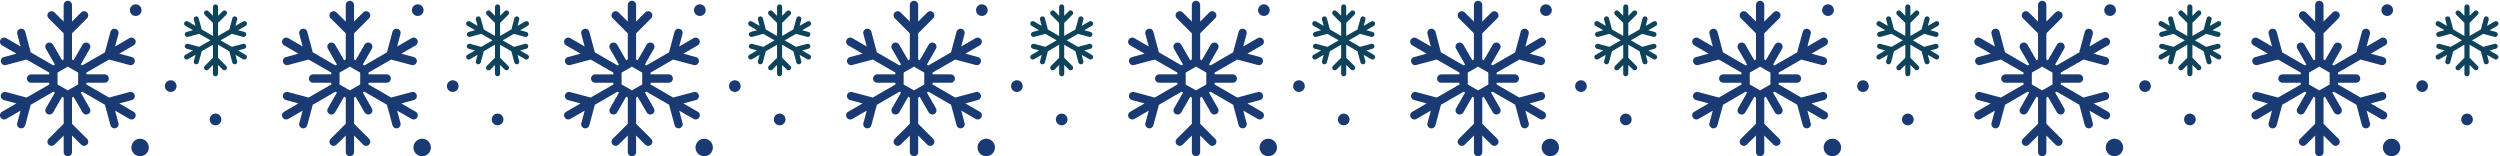 <?xml version="1.0" encoding="UTF-8" standalone="no"?><svg xmlns="http://www.w3.org/2000/svg" xmlns:xlink="http://www.w3.org/1999/xlink" fill="#000000" height="9.9" preserveAspectRatio="xMidYMid meet" version="1" viewBox="0.8 0.0 158.5 9.9" width="158.5" zoomAndPan="magnify"><g><g><g><g id="change1_4"><path d="M16.375,3.478l-0.481-0.28l0.398-0.109c0.089-0.021,0.139-0.11,0.116-0.195 c-0.024-0.086-0.113-0.136-0.198-0.115l-0.711,0.191l-0.716-0.413l0.716-0.412l0.711,0.194c0.085,0.02,0.174-0.031,0.198-0.115 c0.023-0.088-0.027-0.174-0.116-0.2l-0.398-0.108l0.481-0.277c0.078-0.046,0.106-0.142,0.061-0.221 c-0.045-0.078-0.144-0.102-0.22-0.059l-0.484,0.28l0.106-0.404c0.023-0.08-0.025-0.171-0.112-0.192 c-0.086-0.024-0.174,0.024-0.195,0.115l-0.192,0.709l-0.714,0.413V1.453l0.518-0.518c0.065-0.065,0.065-0.166,0-0.228 c-0.062-0.065-0.162-0.065-0.222,0l-0.295,0.295V0.441c0-0.089-0.076-0.164-0.162-0.164c-0.088,0-0.162,0.074-0.162,0.164v0.561 l-0.295-0.295c-0.061-0.065-0.161-0.065-0.227,0c-0.059,0.062-0.059,0.163,0,0.228L14.3,1.453v0.827l-0.711-0.413l-0.194-0.709 c-0.02-0.091-0.11-0.139-0.193-0.115c-0.088,0.021-0.138,0.112-0.115,0.192l0.106,0.404l-0.483-0.28 c-0.078-0.042-0.173-0.019-0.217,0.059c-0.048,0.079-0.018,0.174,0.059,0.221l0.481,0.277l-0.401,0.108 c-0.086,0.026-0.138,0.112-0.115,0.2c0.025,0.084,0.113,0.135,0.2,0.115l0.71-0.194l0.716,0.412l-0.716,0.413l-0.71-0.191 c-0.086-0.021-0.174,0.029-0.2,0.115c-0.023,0.085,0.029,0.174,0.115,0.195l0.401,0.109l-0.481,0.28 c-0.077,0.044-0.107,0.14-0.059,0.217c0.044,0.079,0.139,0.104,0.217,0.059l0.483-0.275l-0.106,0.404 c-0.023,0.083,0.027,0.167,0.115,0.192c0.083,0.021,0.174-0.03,0.193-0.112l0.194-0.711l0.451-0.267L14.3,2.835v0.828 l-0.522,0.52c-0.059,0.063-0.059,0.165,0,0.229c0.066,0.062,0.167,0.062,0.227,0L14.3,4.117v0.556 c0,0.091,0.074,0.163,0.162,0.163c0.086,0,0.162-0.072,0.162-0.163V4.117l0.295,0.294c0.061,0.062,0.161,0.062,0.222,0 c0.065-0.064,0.065-0.166,0-0.229l-0.518-0.52V2.835l0.714,0.416l0.192,0.711c0.021,0.082,0.109,0.133,0.195,0.112 c0.086-0.024,0.135-0.109,0.112-0.192l-0.106-0.404l0.484,0.275c0.076,0.046,0.174,0.02,0.22-0.059 C16.481,3.618,16.453,3.522,16.375,3.478z" fill="#0f425b"/></g><g id="change2_4"><path d="M8.362,6.557l0.793-0.213C9.294,6.305,9.377,6.166,9.34,6.021c-0.041-0.14-0.181-0.223-0.323-0.186 L7.715,6.184l-1.438-0.83V5.245h1.155c0.148,0,0.264-0.121,0.264-0.265c0-0.147-0.115-0.266-0.264-0.266H6.277V4.604l1.441-0.829 l1.299,0.347C9.042,4.13,9.063,4.133,9.085,4.133c0.118,0,0.223-0.08,0.255-0.2c0.038-0.136-0.046-0.282-0.185-0.316L8.362,3.402 l0.91-0.527c0.127-0.074,0.169-0.234,0.097-0.358c-0.075-0.127-0.231-0.171-0.361-0.1L8.097,2.949l0.212-0.793 c0.04-0.145-0.043-0.288-0.185-0.326C7.983,1.79,7.839,1.875,7.802,2.016L7.453,3.318L6.015,4.148L5.918,4.09l0.575-1.001 c0.074-0.124,0.031-0.285-0.097-0.357C6.27,2.661,6.112,2.703,6.037,2.827L5.46,3.824L5.365,3.767V2.114L6.318,1.16 c0.103-0.104,0.103-0.271,0-0.372c-0.104-0.104-0.268-0.104-0.374,0l-0.58,0.58V0.316c0-0.146-0.12-0.267-0.263-0.267 c-0.149,0-0.265,0.121-0.265,0.267v1.052l-0.581-0.58c-0.106-0.104-0.27-0.104-0.374,0c-0.102,0.102-0.102,0.268,0,0.372 l0.955,0.954v1.653L4.739,3.824L4.163,2.827C4.088,2.703,3.928,2.661,3.801,2.732C3.676,2.804,3.633,2.965,3.706,3.089 l0.577,1.005l-0.1,0.054L2.748,3.318L2.402,2.016C2.361,1.875,2.217,1.79,2.079,1.83c-0.14,0.038-0.226,0.181-0.185,0.323 l0.207,0.793L1.194,2.417c-0.129-0.071-0.289-0.028-0.359,0.1C0.759,2.641,0.804,2.801,0.928,2.875L1.84,3.402L1.045,3.618 c-0.14,0.034-0.222,0.18-0.189,0.316c0.037,0.12,0.144,0.2,0.26,0.2c0.02,0,0.047-0.003,0.065-0.012l1.303-0.347l1.439,0.827 v0.113H2.77c-0.146,0-0.265,0.119-0.265,0.266c0,0.144,0.118,0.265,0.265,0.265h1.154v0.112L2.485,6.184L1.182,5.836 C1.044,5.798,0.899,5.882,0.856,6.021C0.823,6.166,0.905,6.305,1.045,6.344L1.84,6.557L0.928,7.086 c-0.124,0.07-0.168,0.232-0.093,0.356c0.049,0.085,0.133,0.134,0.227,0.134c0.043,0,0.088-0.014,0.132-0.035l0.909-0.527 l-0.21,0.793C1.853,7.945,1.939,8.092,2.079,8.131c0.022,0.004,0.045,0.008,0.068,0.008c0.117,0,0.223-0.077,0.255-0.199 l0.346-1.297l1.438-0.83l0.097,0.055L3.706,6.869C3.633,6.996,3.676,7.152,3.801,7.229c0.042,0.023,0.086,0.032,0.133,0.032 c0.091,0,0.181-0.046,0.229-0.131l0.577-0.999l0.098,0.059v1.657L3.882,8.801c-0.102,0.104-0.102,0.269,0,0.369 c0.104,0.104,0.268,0.104,0.374,0l0.581-0.576v1.049c0,0.148,0.115,0.262,0.265,0.262c0.143,0,0.263-0.113,0.263-0.262V8.594 l0.58,0.576c0.053,0.052,0.12,0.079,0.188,0.079c0.066,0,0.134-0.027,0.186-0.079c0.103-0.101,0.103-0.266,0-0.369L5.365,7.847 V6.189L5.46,6.134L6.037,7.13c0.05,0.085,0.141,0.131,0.229,0.131c0.044,0,0.088-0.009,0.131-0.032 c0.127-0.076,0.171-0.232,0.097-0.359L5.918,5.867l0.097-0.055l1.438,0.828l0.349,1.299c0.03,0.122,0.134,0.199,0.251,0.199 c0.027,0,0.046-0.004,0.071-0.008c0.141-0.039,0.224-0.186,0.185-0.324L8.097,7.014l0.911,0.527 c0.044,0.021,0.089,0.035,0.137,0.035c0.088,0,0.179-0.049,0.224-0.134c0.072-0.124,0.03-0.286-0.097-0.356L8.362,6.557z M5.754,5.245v0.112L5.655,5.413L5.49,5.508l-0.125,0.07L5.198,5.676L5.102,5.73l-0.1-0.055L4.837,5.582L4.71,5.508L4.545,5.413 L4.447,5.357V5.245v-0.19V4.907V4.714V4.602l0.099-0.058L4.71,4.451l0.127-0.075L5,4.282l0.103-0.06l0.096,0.06l0.167,0.097 L5.49,4.451l0.166,0.092l0.099,0.058v0.113v0.192v0.143V5.245z" fill="#193a72"/></g><g id="change3_13"><path d="M14.834,7.576c0,0.205-0.167,0.369-0.37,0.369c-0.207,0-0.369-0.164-0.369-0.369 c0-0.209,0.162-0.375,0.369-0.375C14.668,7.201,14.834,7.367,14.834,7.576z" fill="#193a72"/></g><g id="change3_14"><path d="M11.992,5.46c0,0.206-0.164,0.37-0.369,0.37c-0.204,0-0.371-0.164-0.371-0.37 c0-0.208,0.167-0.372,0.371-0.372C11.828,5.088,11.992,5.252,11.992,5.46z" fill="#193a72"/></g><g id="change3_15"><path d="M9.774,0.647c0,0.203-0.167,0.365-0.368,0.365c-0.206,0-0.371-0.162-0.371-0.365 c0-0.208,0.165-0.374,0.371-0.374C9.607,0.273,9.774,0.438,9.774,0.647z" fill="#193a72"/></g><g id="change3_16"><path d="M10.234,9.352c0,0.309-0.249,0.551-0.551,0.551c-0.306,0-0.552-0.242-0.552-0.551 s0.247-0.558,0.552-0.558C9.986,8.794,10.234,9.043,10.234,9.352z" fill="#193a72"/></g></g></g><g><g><g id="change1_2"><path d="M34.256,3.478l-0.481-0.28l0.401-0.109c0.086-0.021,0.134-0.11,0.111-0.195 c-0.018-0.086-0.108-0.136-0.195-0.115l-0.709,0.191l-0.716-0.413l0.716-0.412l0.709,0.194c0.087,0.02,0.178-0.031,0.195-0.115 c0.023-0.088-0.025-0.174-0.111-0.2l-0.401-0.108l0.481-0.277c0.082-0.046,0.109-0.142,0.059-0.221 c-0.044-0.078-0.143-0.102-0.217-0.059l-0.483,0.28l0.104-0.404c0.024-0.08-0.027-0.171-0.113-0.192 c-0.085-0.024-0.17,0.024-0.195,0.115l-0.189,0.709l-0.717,0.413V1.453l0.521-0.518c0.063-0.065,0.063-0.166,0-0.228 c-0.063-0.065-0.164-0.065-0.226,0l-0.295,0.295V0.441c0-0.089-0.073-0.164-0.159-0.164c-0.09,0-0.166,0.074-0.166,0.164v0.561 L31.89,0.707c-0.062-0.065-0.165-0.065-0.227,0c-0.063,0.062-0.063,0.163,0,0.228l0.518,0.518v0.827l-0.709-0.413l-0.194-0.709 c-0.021-0.091-0.112-0.139-0.195-0.115c-0.086,0.021-0.137,0.112-0.112,0.192l0.103,0.404l-0.48-0.28 c-0.08-0.042-0.176-0.019-0.22,0.059c-0.048,0.079-0.018,0.174,0.06,0.221l0.483,0.277l-0.403,0.108 c-0.085,0.026-0.136,0.112-0.113,0.2c0.022,0.084,0.11,0.135,0.198,0.115l0.714-0.194l0.711,0.412l-0.711,0.413l-0.714-0.191 c-0.088-0.021-0.176,0.029-0.198,0.115c-0.023,0.085,0.028,0.174,0.113,0.195l0.403,0.109l-0.483,0.28 c-0.077,0.044-0.108,0.14-0.06,0.217c0.044,0.079,0.14,0.104,0.22,0.059l0.48-0.275L30.97,3.882 c-0.024,0.083,0.026,0.167,0.112,0.192c0.083,0.021,0.174-0.03,0.195-0.112l0.194-0.711l0.452-0.267l0.257-0.149v0.828 l-0.518,0.52c-0.063,0.063-0.063,0.165,0,0.229c0.062,0.062,0.165,0.062,0.227,0l0.291-0.294v0.556 c0,0.091,0.076,0.163,0.166,0.163c0.086,0,0.159-0.072,0.159-0.163V4.117L32.8,4.411c0.062,0.062,0.164,0.062,0.226,0 c0.063-0.064,0.063-0.166,0-0.229l-0.521-0.52V2.835l0.717,0.416l0.189,0.711c0.025,0.082,0.11,0.133,0.195,0.112 c0.086-0.024,0.138-0.109,0.113-0.192l-0.104-0.404l0.483,0.275c0.074,0.046,0.173,0.02,0.217-0.059 C34.365,3.618,34.338,3.522,34.256,3.478z" fill="#0f425b"/></g><g id="change2_2"><path d="M26.243,6.557l0.793-0.213c0.141-0.039,0.222-0.178,0.185-0.322c-0.042-0.14-0.178-0.223-0.323-0.186 l-1.299,0.348l-1.438-0.83V5.245h1.155c0.147,0,0.263-0.121,0.263-0.265c0-0.147-0.115-0.266-0.263-0.266h-1.155V4.604 l1.438-0.829l1.299,0.347c0.024,0.008,0.05,0.012,0.068,0.012c0.115,0,0.224-0.08,0.255-0.2c0.037-0.136-0.044-0.282-0.185-0.316 l-0.793-0.215l0.913-0.527c0.127-0.074,0.168-0.234,0.097-0.358c-0.076-0.127-0.233-0.171-0.359-0.1l-0.914,0.532l0.21-0.793 c0.042-0.145-0.043-0.288-0.183-0.326c-0.14-0.04-0.286,0.046-0.324,0.186l-0.35,1.302l-1.435,0.831L23.802,4.09l0.572-1.001 c0.075-0.124,0.032-0.285-0.094-0.357c-0.129-0.071-0.287-0.029-0.361,0.095l-0.575,0.997l-0.097-0.057V2.114L24.2,1.16 c0.1-0.104,0.1-0.271,0-0.372c-0.104-0.104-0.269-0.104-0.374,0l-0.58,0.58V0.316c0-0.146-0.119-0.267-0.268-0.267 c-0.142,0-0.257,0.121-0.257,0.267v1.052l-0.586-0.58c-0.104-0.104-0.269-0.104-0.371,0c-0.103,0.102-0.103,0.268,0,0.372 l0.957,0.954v1.653L22.62,3.824l-0.578-0.997c-0.071-0.124-0.232-0.166-0.358-0.095c-0.126,0.072-0.169,0.233-0.095,0.357 l0.575,1.005l-0.096,0.054l-1.439-0.831l-0.347-1.302c-0.034-0.14-0.18-0.226-0.32-0.186c-0.14,0.038-0.226,0.181-0.185,0.323 l0.21,0.793l-0.911-0.528c-0.127-0.071-0.284-0.028-0.36,0.1c-0.074,0.125-0.03,0.285,0.097,0.358l0.91,0.527l-0.795,0.215 c-0.135,0.034-0.221,0.18-0.185,0.316c0.034,0.12,0.139,0.2,0.256,0.2c0.021,0,0.045-0.003,0.068-0.012l1.301-0.347l1.436,0.827 v0.113H20.65c-0.146,0-0.265,0.119-0.265,0.266c0,0.144,0.119,0.265,0.265,0.265h1.152v0.112l-1.436,0.827l-1.301-0.348 c-0.14-0.038-0.286,0.046-0.325,0.186c-0.036,0.145,0.049,0.283,0.185,0.322l0.795,0.213l-0.91,0.529 c-0.126,0.07-0.171,0.232-0.097,0.356c0.05,0.085,0.138,0.134,0.23,0.134c0.042,0,0.091-0.014,0.13-0.035l0.914-0.527 l-0.213,0.793c-0.041,0.139,0.045,0.285,0.185,0.324c0.022,0.004,0.043,0.008,0.068,0.008c0.118,0,0.221-0.077,0.252-0.199 l0.35-1.297l1.438-0.83l0.094,0.055l-0.575,1.002c-0.074,0.127-0.031,0.283,0.095,0.359c0.042,0.023,0.086,0.032,0.131,0.032 c0.092,0,0.181-0.046,0.228-0.131l0.578-0.999l0.103,0.059v1.657l-0.957,0.954c-0.103,0.104-0.103,0.269,0,0.369 c0.102,0.104,0.266,0.104,0.371,0l0.586-0.576v1.049c0,0.148,0.115,0.262,0.257,0.262c0.149,0,0.268-0.113,0.268-0.262V8.594 l0.58,0.576c0.051,0.052,0.118,0.079,0.188,0.079c0.066,0,0.133-0.027,0.186-0.079c0.1-0.101,0.1-0.266,0-0.369l-0.953-0.954 V6.189l0.097-0.056l0.575,0.996c0.049,0.085,0.139,0.131,0.228,0.131c0.047,0,0.091-0.009,0.133-0.032 c0.126-0.076,0.169-0.232,0.094-0.359l-0.572-1.002l0.095-0.055l1.435,0.828l0.35,1.299c0.032,0.122,0.138,0.199,0.253,0.199 c0.024,0,0.047-0.004,0.071-0.008c0.14-0.039,0.225-0.186,0.183-0.324l-0.211-0.793l0.916,0.527 c0.039,0.021,0.085,0.035,0.131,0.035c0.087,0,0.18-0.049,0.228-0.134c0.071-0.124,0.03-0.286-0.097-0.356L26.243,6.557z M23.636,5.245v0.112l-0.1,0.056l-0.164,0.095l-0.125,0.07L23.08,5.676l-0.1,0.055l-0.097-0.055l-0.16-0.094l-0.132-0.074 l-0.163-0.095l-0.1-0.056V5.245v-0.19V4.907V4.714V4.602l0.097-0.058l0.167-0.092l0.132-0.075l0.16-0.094l0.097-0.06l0.1,0.06 l0.167,0.097l0.125,0.072l0.164,0.092l0.1,0.058v0.113v0.192v0.143V5.245z" fill="#193a72"/></g><g id="change3_5"><path d="M32.717,7.576c0,0.205-0.165,0.369-0.371,0.369c-0.205,0-0.37-0.164-0.37-0.369 c0-0.209,0.165-0.375,0.37-0.375C32.552,7.201,32.717,7.367,32.717,7.576z" fill="#193a72"/></g><g id="change3_6"><path d="M29.875,5.46c0,0.206-0.167,0.37-0.368,0.37c-0.209,0-0.372-0.164-0.372-0.37 c0-0.208,0.163-0.372,0.372-0.372C29.709,5.088,29.875,5.252,29.875,5.46z" fill="#193a72"/></g><g id="change3_7"><path d="M27.654,0.647c0,0.203-0.163,0.365-0.366,0.365c-0.211,0-0.373-0.162-0.373-0.365 c0-0.208,0.162-0.374,0.373-0.374C27.491,0.273,27.654,0.438,27.654,0.647z" fill="#193a72"/></g><g id="change3_8"><path d="M28.118,9.352c0,0.309-0.25,0.551-0.553,0.551c-0.308,0-0.552-0.242-0.552-0.551s0.245-0.558,0.552-0.558 C27.868,8.794,28.118,9.043,28.118,9.352z" fill="#193a72"/></g></g></g><g><g><g id="change1_9"><path d="M52.138,3.478l-0.483-0.28l0.401-0.109c0.088-0.021,0.138-0.11,0.115-0.195 c-0.022-0.086-0.112-0.136-0.196-0.115l-0.71,0.191l-0.717-0.413l0.717-0.412l0.71,0.194c0.084,0.02,0.174-0.031,0.196-0.115 c0.023-0.088-0.027-0.174-0.115-0.2l-0.401-0.108l0.483-0.277c0.082-0.046,0.107-0.142,0.063-0.221 c-0.045-0.078-0.146-0.102-0.222-0.059l-0.484,0.28l0.109-0.404c0.021-0.08-0.029-0.171-0.113-0.192 c-0.09-0.024-0.171,0.024-0.198,0.115L51.1,1.866l-0.713,0.413V1.453l0.521-0.518c0.063-0.065,0.063-0.166,0-0.228 c-0.062-0.065-0.162-0.065-0.227,0l-0.294,0.295V0.441c0-0.089-0.072-0.164-0.16-0.164c-0.087,0-0.162,0.074-0.162,0.164v0.561 l-0.293-0.295c-0.063-0.065-0.166-0.065-0.229,0c-0.061,0.062-0.061,0.163,0,0.228l0.522,0.518v0.827l-0.713-0.413l-0.19-0.709 c-0.023-0.091-0.114-0.139-0.197-0.115c-0.085,0.021-0.137,0.112-0.114,0.192l0.106,0.404l-0.483-0.28 c-0.077-0.042-0.174-0.019-0.22,0.059c-0.045,0.079-0.017,0.174,0.059,0.221l0.483,0.277l-0.401,0.108 c-0.085,0.026-0.138,0.112-0.115,0.2c0.024,0.084,0.115,0.135,0.2,0.115l0.712-0.194l0.711,0.412l-0.711,0.413L48.48,2.778 c-0.085-0.021-0.176,0.029-0.2,0.115c-0.023,0.085,0.03,0.174,0.115,0.195l0.401,0.109l-0.483,0.28 c-0.076,0.044-0.104,0.14-0.059,0.217c0.046,0.079,0.143,0.104,0.22,0.059l0.483-0.275l-0.106,0.404 c-0.023,0.083,0.029,0.167,0.114,0.192c0.083,0.021,0.174-0.03,0.197-0.112l0.19-0.711l0.456-0.267l0.257-0.149v0.828 l-0.522,0.52c-0.061,0.063-0.061,0.165,0,0.229c0.063,0.062,0.166,0.062,0.229,0l0.293-0.294v0.556 c0,0.091,0.075,0.163,0.162,0.163c0.088,0,0.16-0.072,0.16-0.163V4.117l0.294,0.294c0.065,0.062,0.165,0.062,0.227,0 c0.063-0.064,0.063-0.166,0-0.229l-0.521-0.52V2.835L51.1,3.251l0.192,0.711c0.027,0.082,0.108,0.133,0.198,0.112 c0.084-0.024,0.135-0.109,0.113-0.192l-0.109-0.404l0.484,0.275c0.076,0.046,0.176,0.02,0.222-0.059 C52.246,3.618,52.22,3.522,52.138,3.478z" fill="#0f425b"/></g><g id="change2_9"><path d="M44.126,6.557l0.792-0.213c0.14-0.039,0.225-0.178,0.183-0.322c-0.037-0.14-0.177-0.223-0.316-0.186 l-1.307,0.348l-1.434-0.83V5.245h1.153c0.147,0,0.264-0.121,0.264-0.265c0-0.147-0.117-0.266-0.264-0.266h-1.153V4.604 l1.435-0.829l1.305,0.347c0.018,0.008,0.042,0.012,0.062,0.012c0.118,0,0.226-0.08,0.255-0.2 c0.042-0.136-0.043-0.282-0.183-0.316l-0.792-0.215l0.909-0.527c0.127-0.074,0.17-0.234,0.098-0.358 c-0.076-0.127-0.234-0.171-0.358-0.1l-0.916,0.532l0.213-0.793c0.038-0.145-0.046-0.288-0.186-0.326 c-0.139-0.04-0.286,0.046-0.319,0.186l-0.351,1.302L41.78,4.148L41.684,4.09l0.574-1.001c0.073-0.124,0.029-0.285-0.097-0.357 c-0.126-0.071-0.286-0.029-0.36,0.095l-0.575,0.997l-0.097-0.057V2.114l0.955-0.954c0.099-0.104,0.099-0.271,0-0.372 c-0.104-0.104-0.272-0.104-0.376,0l-0.579,0.58V0.316c0-0.146-0.118-0.267-0.266-0.267c-0.145,0-0.261,0.121-0.261,0.267v1.052 l-0.583-0.58c-0.106-0.104-0.27-0.104-0.372,0c-0.103,0.102-0.103,0.268,0,0.372l0.955,0.954v1.653L40.5,3.824l-0.574-0.997 c-0.072-0.124-0.234-0.166-0.365-0.095c-0.124,0.072-0.164,0.233-0.092,0.357l0.577,1.005l-0.102,0.054l-1.432-0.831 l-0.349-1.302c-0.037-0.14-0.183-0.226-0.319-0.186c-0.144,0.038-0.227,0.181-0.19,0.323l0.211,0.793l-0.909-0.528 c-0.129-0.071-0.288-0.028-0.359,0.1c-0.074,0.125-0.033,0.285,0.094,0.358l0.913,0.527L36.81,3.618 c-0.14,0.034-0.221,0.18-0.186,0.316c0.032,0.12,0.14,0.2,0.256,0.2c0.021,0,0.045-0.003,0.07-0.012l1.298-0.347l1.438,0.827 v0.113h-1.154c-0.143,0-0.262,0.119-0.262,0.266c0,0.144,0.12,0.265,0.262,0.265h1.154v0.112l-1.438,0.827l-1.298-0.348 c-0.144-0.038-0.288,0.046-0.326,0.186c-0.035,0.145,0.046,0.283,0.186,0.322l0.795,0.213l-0.913,0.529 c-0.127,0.07-0.168,0.232-0.094,0.356c0.048,0.085,0.135,0.134,0.227,0.134c0.044,0,0.089-0.014,0.132-0.035l0.912-0.527 l-0.214,0.793c-0.036,0.139,0.047,0.285,0.19,0.324c0.018,0.004,0.042,0.008,0.065,0.008c0.118,0,0.221-0.077,0.254-0.199 l0.349-1.297l1.435-0.83l0.098,0.055L39.47,6.869c-0.071,0.127-0.032,0.283,0.092,0.359c0.043,0.023,0.089,0.032,0.136,0.032 c0.091,0,0.18-0.046,0.229-0.131L40.5,6.131l0.102,0.059v1.657l-0.955,0.954c-0.103,0.104-0.103,0.269,0,0.369 c0.103,0.104,0.266,0.104,0.372,0l0.583-0.576v1.049c0,0.148,0.117,0.262,0.261,0.262c0.147,0,0.266-0.113,0.266-0.262V8.594 l0.579,0.576c0.051,0.052,0.119,0.079,0.189,0.079c0.065,0,0.132-0.027,0.188-0.079c0.099-0.101,0.099-0.266,0-0.369 l-0.955-0.954V6.189l0.097-0.056l0.575,0.996c0.048,0.085,0.137,0.131,0.228,0.131c0.048,0,0.091-0.009,0.132-0.032 c0.126-0.076,0.169-0.232,0.097-0.359l-0.574-1.002l0.096-0.055l1.437,0.828l0.351,1.299c0.027,0.122,0.133,0.199,0.25,0.199 c0.026,0,0.045-0.004,0.069-0.008c0.14-0.039,0.224-0.186,0.186-0.324l-0.213-0.793l0.916,0.527 c0.042,0.021,0.084,0.035,0.13,0.035c0.089,0,0.18-0.049,0.228-0.134c0.072-0.124,0.029-0.286-0.098-0.356L44.126,6.557z M41.517,5.245v0.112l-0.099,0.056l-0.163,0.095l-0.126,0.07L40.96,5.676L40.863,5.73l-0.095-0.055l-0.166-0.094l-0.126-0.074 l-0.168-0.095l-0.099-0.056V5.245v-0.19V4.907V4.714V4.602l0.099-0.058l0.168-0.092l0.126-0.075l0.163-0.094l0.098-0.06 l0.097,0.06l0.168,0.097l0.126,0.072l0.163,0.092l0.099,0.058v0.113v0.192v0.143V5.245z" fill="#193a72"/></g><g id="change3_33"><path d="M50.601,7.576c0,0.205-0.168,0.369-0.374,0.369c-0.201,0-0.368-0.164-0.368-0.369 c0-0.209,0.167-0.375,0.368-0.375C50.432,7.201,50.601,7.367,50.601,7.576z" fill="#193a72"/></g><g id="change3_34"><path d="M47.757,5.46c0,0.206-0.165,0.37-0.369,0.37c-0.208,0-0.369-0.164-0.369-0.37 c0-0.208,0.162-0.372,0.369-0.372C47.592,5.088,47.757,5.252,47.757,5.46z" fill="#193a72"/></g><g id="change3_35"><path d="M45.54,0.647c0,0.203-0.167,0.365-0.371,0.365c-0.206,0-0.371-0.162-0.371-0.365 c0-0.208,0.165-0.374,0.371-0.374C45.372,0.273,45.54,0.438,45.54,0.647z" fill="#193a72"/></g><g id="change3_36"><path d="M45.996,9.352c0,0.309-0.245,0.551-0.55,0.551c-0.306,0-0.551-0.242-0.551-0.551s0.245-0.558,0.551-0.558 C45.75,8.794,45.996,9.043,45.996,9.352z" fill="#193a72"/></g></g></g><g><g><g id="change1_1"><path d="M70.021,3.478l-0.483-0.28l0.404-0.109c0.083-0.021,0.136-0.11,0.109-0.195 c-0.02-0.086-0.109-0.136-0.193-0.115l-0.712,0.191L68.43,2.557l0.716-0.412l0.712,0.194c0.084,0.02,0.174-0.031,0.193-0.115 c0.027-0.088-0.026-0.174-0.109-0.2l-0.404-0.108l0.483-0.277c0.079-0.046,0.107-0.142,0.061-0.221 c-0.044-0.078-0.144-0.102-0.221-0.059l-0.481,0.28l0.105-0.404c0.024-0.08-0.025-0.171-0.113-0.192 c-0.085-0.024-0.172,0.024-0.197,0.115l-0.192,0.709l-0.713,0.413V1.453l0.52-0.518c0.062-0.065,0.062-0.166,0-0.228 c-0.059-0.065-0.164-0.065-0.226,0l-0.293,0.295V0.441c0-0.089-0.074-0.164-0.16-0.164c-0.088,0-0.162,0.074-0.162,0.164v0.561 l-0.292-0.295c-0.062-0.065-0.165-0.065-0.229,0c-0.063,0.062-0.063,0.163,0,0.228l0.521,0.518v0.827l-0.714-0.413l-0.189-0.709 c-0.023-0.091-0.113-0.139-0.198-0.115c-0.084,0.021-0.135,0.112-0.112,0.192l0.104,0.404l-0.481-0.28 c-0.079-0.042-0.174-0.019-0.22,0.059c-0.044,0.079-0.02,0.174,0.062,0.221l0.478,0.277l-0.399,0.108 c-0.082,0.026-0.138,0.112-0.115,0.2c0.027,0.084,0.114,0.135,0.2,0.115l0.711-0.194l0.711,0.412l-0.711,0.413l-0.711-0.191 c-0.086-0.021-0.173,0.029-0.2,0.115c-0.023,0.085,0.033,0.174,0.115,0.195l0.399,0.109l-0.478,0.28 c-0.082,0.044-0.106,0.14-0.062,0.217c0.045,0.079,0.141,0.104,0.22,0.059l0.481-0.275l-0.104,0.404 c-0.023,0.083,0.028,0.167,0.112,0.192c0.085,0.021,0.175-0.03,0.198-0.112l0.189-0.711l0.457-0.267l0.258-0.149v0.828 l-0.521,0.52c-0.063,0.063-0.063,0.165,0,0.229c0.063,0.062,0.167,0.062,0.229,0l0.292-0.294v0.556 c0,0.091,0.074,0.163,0.162,0.163c0.086,0,0.16-0.072,0.16-0.163V4.117l0.293,0.294c0.063,0.062,0.167,0.062,0.226,0 c0.062-0.064,0.062-0.166,0-0.229l-0.52-0.52V2.835l0.713,0.416l0.192,0.711c0.024,0.082,0.112,0.133,0.197,0.112 c0.088-0.024,0.138-0.109,0.113-0.192l-0.105-0.404l0.481,0.275c0.077,0.046,0.177,0.02,0.221-0.059 C70.128,3.618,70.1,3.522,70.021,3.478z" fill="#0f425b"/></g><g id="change2_1"><path d="M62.004,6.557l0.795-0.213c0.142-0.039,0.223-0.178,0.186-0.322c-0.038-0.14-0.178-0.223-0.321-0.186 L61.36,6.184l-1.437-0.83V5.245h1.155c0.146,0,0.263-0.121,0.263-0.265c0-0.147-0.117-0.266-0.263-0.266h-1.155V4.604 l1.437-0.829l1.304,0.347c0.021,0.008,0.045,0.012,0.065,0.012c0.118,0,0.226-0.08,0.256-0.2 c0.037-0.136-0.044-0.282-0.186-0.316l-0.795-0.215l0.914-0.527c0.127-0.074,0.17-0.234,0.097-0.358 c-0.074-0.127-0.234-0.171-0.359-0.1l-0.913,0.532l0.21-0.793c0.042-0.145-0.042-0.288-0.185-0.326 c-0.14-0.04-0.284,0.046-0.323,0.186l-0.35,1.302l-1.434,0.831L59.565,4.09l0.575-1.001c0.071-0.124,0.027-0.285-0.097-0.357 c-0.127-0.071-0.286-0.029-0.36,0.095l-0.577,0.997l-0.094-0.057V2.114l0.952-0.954c0.1-0.104,0.1-0.271,0-0.372 c-0.104-0.104-0.272-0.104-0.374,0l-0.578,0.58V0.316c0-0.146-0.118-0.267-0.267-0.267c-0.145,0-0.262,0.121-0.262,0.267v1.052 l-0.584-0.58c-0.101-0.104-0.268-0.104-0.371,0c-0.102,0.102-0.102,0.268,0,0.372l0.955,0.954v1.653l-0.1,0.057l-0.577-0.997 c-0.072-0.124-0.233-0.166-0.36-0.095c-0.126,0.072-0.168,0.233-0.098,0.357l0.577,1.005l-0.097,0.054l-1.436-0.831l-0.348-1.302 c-0.036-0.14-0.181-0.226-0.32-0.186c-0.143,0.038-0.226,0.181-0.185,0.323l0.21,0.793l-0.912-0.528 c-0.128-0.071-0.286-0.028-0.359,0.1c-0.074,0.125-0.03,0.285,0.096,0.358l0.913,0.527l-0.792,0.215 c-0.143,0.034-0.225,0.18-0.19,0.316c0.034,0.12,0.14,0.2,0.259,0.2c0.017,0,0.042-0.003,0.065-0.012l1.305-0.347l1.434,0.827 v0.113h-1.154c-0.144,0-0.262,0.119-0.262,0.266c0,0.144,0.118,0.265,0.262,0.265h1.154v0.112l-1.434,0.827l-1.305-0.348 c-0.14-0.038-0.286,0.046-0.324,0.186c-0.035,0.145,0.047,0.283,0.19,0.322l0.792,0.213l-0.913,0.529 c-0.125,0.07-0.17,0.232-0.096,0.356c0.049,0.085,0.136,0.134,0.229,0.134c0.043,0,0.089-0.014,0.131-0.035l0.912-0.527 l-0.21,0.793c-0.041,0.139,0.042,0.285,0.185,0.324c0.022,0.004,0.043,0.008,0.066,0.008c0.119,0,0.224-0.077,0.254-0.199 l0.349-1.297l1.438-0.83l0.094,0.055l-0.577,1.002c-0.07,0.127-0.028,0.283,0.098,0.359c0.041,0.023,0.085,0.032,0.133,0.032 c0.089,0,0.177-0.046,0.227-0.131l0.577-0.999l0.1,0.059v1.657l-0.955,0.954c-0.102,0.104-0.102,0.269,0,0.369 c0.103,0.104,0.27,0.104,0.371,0l0.584-0.576v1.049c0,0.148,0.117,0.262,0.262,0.262c0.149,0,0.267-0.113,0.267-0.262V8.594 l0.578,0.576c0.05,0.052,0.118,0.079,0.186,0.079c0.068,0,0.136-0.027,0.188-0.079c0.1-0.101,0.1-0.266,0-0.369l-0.952-0.954 V6.189l0.094-0.056l0.577,0.996c0.05,0.085,0.137,0.131,0.229,0.131c0.044,0,0.091-0.009,0.13-0.032 c0.125-0.076,0.168-0.232,0.097-0.359l-0.575-1.002l0.097-0.055l1.434,0.828l0.35,1.299c0.031,0.122,0.136,0.199,0.256,0.199 c0.022,0,0.045-0.004,0.067-0.008c0.143-0.039,0.226-0.186,0.185-0.324l-0.21-0.793l0.913,0.527 c0.042,0.021,0.088,0.035,0.131,0.035c0.091,0,0.18-0.049,0.228-0.134c0.073-0.124,0.03-0.286-0.097-0.356L62.004,6.557z M59.397,5.245v0.112L59.3,5.413l-0.164,0.095l-0.124,0.07l-0.169,0.098L58.746,5.73l-0.097-0.055l-0.165-0.094l-0.13-0.074 L58.19,5.413l-0.099-0.056V5.245v-0.19V4.907V4.714V4.602l0.095-0.058l0.167-0.092l0.13-0.075l0.164-0.094l0.098-0.06l0.098,0.06 l0.169,0.097l0.124,0.072L59.3,4.543l0.097,0.058v0.113v0.192v0.143V5.245z" fill="#193a72"/></g><g id="change3_1"><path d="M68.481,7.576c0,0.205-0.167,0.369-0.372,0.369s-0.368-0.164-0.368-0.369 c0-0.209,0.164-0.375,0.368-0.375S68.481,7.367,68.481,7.576z" fill="#193a72"/></g><g id="change3_2"><path d="M65.638,5.46c0,0.206-0.162,0.37-0.369,0.37c-0.204,0-0.366-0.164-0.366-0.37 c0-0.208,0.162-0.372,0.366-0.372C65.476,5.088,65.638,5.252,65.638,5.46z" fill="#193a72"/></g><g id="change3_3"><path d="M63.42,0.647c0,0.203-0.167,0.365-0.369,0.365c-0.208,0-0.369-0.162-0.369-0.365 c0-0.208,0.162-0.374,0.369-0.374C63.254,0.273,63.42,0.438,63.42,0.647z" fill="#193a72"/></g><g id="change3_4"><path d="M63.881,9.352c0,0.309-0.25,0.551-0.553,0.551c-0.308,0-0.551-0.242-0.551-0.551s0.243-0.558,0.551-0.558 C63.631,8.794,63.881,9.043,63.881,9.352z" fill="#193a72"/></g></g></g><g><g><g id="change1_7"><path d="M87.903,3.478l-0.481-0.28l0.4-0.109c0.084-0.021,0.138-0.11,0.114-0.195 c-0.024-0.086-0.114-0.136-0.2-0.115l-0.711,0.191l-0.711-0.413l0.711-0.412l0.711,0.194c0.086,0.02,0.176-0.031,0.2-0.115 c0.023-0.088-0.03-0.174-0.114-0.2l-0.4-0.108l0.481-0.277c0.076-0.046,0.104-0.142,0.057-0.221 c-0.042-0.078-0.144-0.102-0.217-0.059l-0.485,0.28l0.109-0.404c0.018-0.08-0.027-0.171-0.115-0.192 c-0.084-0.024-0.17,0.024-0.195,0.115l-0.191,0.709L86.15,2.279V1.453l0.521-0.518c0.065-0.065,0.065-0.166,0-0.228 c-0.061-0.065-0.164-0.065-0.227,0L86.15,1.002V0.441c0-0.089-0.074-0.164-0.157-0.164c-0.091,0-0.163,0.074-0.163,0.164v0.561 l-0.295-0.295c-0.063-0.065-0.163-0.065-0.227,0c-0.063,0.062-0.063,0.163,0,0.228l0.521,0.518v0.827l-0.715-0.413l-0.191-0.709 c-0.021-0.091-0.111-0.139-0.195-0.115c-0.086,0.021-0.135,0.112-0.116,0.192l0.11,0.404l-0.479-0.28 c-0.085-0.042-0.179-0.019-0.225,0.059C83.974,1.497,84,1.592,84.079,1.639l0.481,0.277l-0.402,0.108 c-0.081,0.026-0.14,0.112-0.112,0.2c0.024,0.084,0.112,0.135,0.197,0.115l0.714-0.194l0.715,0.412l-0.715,0.413l-0.714-0.191 c-0.085-0.021-0.173,0.029-0.197,0.115c-0.027,0.085,0.031,0.174,0.112,0.195l0.402,0.109l-0.481,0.28 C84,3.522,83.974,3.618,84.018,3.695c0.046,0.079,0.14,0.104,0.225,0.059l0.479-0.275l-0.11,0.404 c-0.019,0.083,0.03,0.167,0.116,0.192c0.084,0.021,0.174-0.03,0.195-0.112l0.191-0.711l0.453-0.267l0.262-0.149v0.828 l-0.521,0.52c-0.063,0.063-0.063,0.165,0,0.229c0.063,0.062,0.164,0.062,0.227,0l0.295-0.294v0.556 c0,0.091,0.072,0.163,0.163,0.163c0.083,0,0.157-0.072,0.157-0.163V4.117l0.295,0.294c0.063,0.062,0.166,0.062,0.227,0 c0.065-0.064,0.065-0.166,0-0.229l-0.521-0.52V2.835l0.715,0.416l0.191,0.711c0.025,0.082,0.111,0.133,0.195,0.112 c0.088-0.024,0.133-0.109,0.115-0.192l-0.109-0.404l0.485,0.275c0.073,0.046,0.175,0.02,0.217-0.059 C88.007,3.618,87.979,3.522,87.903,3.478z" fill="#0f425b"/></g><g id="change2_7"><path d="M79.888,6.557l0.793-0.213c0.141-0.039,0.225-0.178,0.184-0.322c-0.037-0.14-0.178-0.223-0.316-0.186 l-1.307,0.348l-1.435-0.83V5.245h1.155c0.145,0,0.261-0.121,0.261-0.265c0-0.147-0.117-0.266-0.261-0.266h-1.155V4.604 l1.438-0.829l1.303,0.347c0.019,0.008,0.043,0.012,0.061,0.012c0.121,0,0.225-0.08,0.256-0.2 c0.041-0.136-0.043-0.282-0.184-0.316l-0.793-0.215l0.908-0.527c0.131-0.074,0.174-0.234,0.104-0.358 c-0.078-0.127-0.236-0.171-0.363-0.1l-0.914,0.532l0.211-0.793c0.039-0.145-0.041-0.288-0.181-0.326 c-0.139-0.04-0.288,0.046-0.323,0.186l-0.35,1.302l-1.434,0.831L77.449,4.09l0.572-1.001c0.074-0.124,0.032-0.285-0.096-0.357 c-0.129-0.071-0.286-0.029-0.36,0.095L76.99,3.824l-0.099-0.057V2.114l0.952-0.954c0.103-0.104,0.103-0.271,0-0.372 c-0.102-0.104-0.269-0.104-0.371,0l-0.582,0.58V0.316c0-0.146-0.117-0.267-0.265-0.267c-0.145,0-0.262,0.121-0.262,0.267v1.052 l-0.58-0.58c-0.107-0.104-0.272-0.104-0.374,0c-0.102,0.102-0.102,0.268,0,0.372l0.954,0.954v1.653l-0.1,0.057l-0.577-0.997 c-0.071-0.124-0.23-0.166-0.36-0.095c-0.125,0.072-0.168,0.233-0.096,0.357l0.577,1.005l-0.098,0.054l-1.437-0.831l-0.349-1.302 c-0.036-0.14-0.183-0.226-0.319-0.186c-0.142,0.038-0.225,0.181-0.188,0.323l0.213,0.793l-0.911-0.528 c-0.129-0.071-0.289-0.028-0.36,0.1c-0.074,0.125-0.03,0.285,0.095,0.358l0.911,0.527l-0.792,0.215 c-0.144,0.034-0.224,0.18-0.189,0.316c0.034,0.12,0.142,0.2,0.258,0.2c0.02,0,0.047-0.003,0.068-0.012l1.3-0.347l1.437,0.827 v0.113h-1.153c-0.146,0-0.264,0.119-0.264,0.266c0,0.144,0.118,0.265,0.264,0.265h1.153v0.112l-1.437,0.827l-1.3-0.348 c-0.143-0.038-0.288,0.046-0.326,0.186c-0.035,0.145,0.046,0.283,0.189,0.322l0.792,0.213l-0.911,0.529 c-0.125,0.07-0.169,0.232-0.095,0.356c0.048,0.085,0.133,0.134,0.229,0.134c0.045,0,0.088-0.014,0.132-0.035l0.913-0.527 l-0.215,0.793c-0.038,0.139,0.045,0.285,0.188,0.324c0.021,0.004,0.044,0.008,0.068,0.008c0.115,0,0.221-0.077,0.251-0.199 l0.352-1.297l1.434-0.83l0.098,0.055l-0.577,1.002c-0.073,0.127-0.029,0.283,0.096,0.359c0.042,0.023,0.086,0.032,0.134,0.032 c0.089,0,0.178-0.046,0.226-0.131l0.577-0.999l0.1,0.059v1.657l-0.954,0.954c-0.102,0.104-0.102,0.269,0,0.369 c0.102,0.104,0.266,0.104,0.374,0l0.58-0.576v1.049c0,0.148,0.117,0.262,0.262,0.262c0.148,0,0.265-0.113,0.265-0.262V8.594 l0.582,0.576c0.049,0.052,0.118,0.079,0.186,0.079c0.068,0,0.134-0.027,0.185-0.079c0.103-0.101,0.103-0.266,0-0.369 l-0.952-0.954V6.189l0.099-0.056l0.575,0.996c0.048,0.085,0.136,0.131,0.228,0.131c0.044,0,0.091-0.009,0.132-0.032 c0.127-0.076,0.169-0.232,0.096-0.359l-0.572-1.002l0.097-0.055l1.434,0.828l0.35,1.299c0.033,0.122,0.136,0.199,0.254,0.199 c0.021,0,0.045-0.004,0.069-0.008c0.14-0.039,0.22-0.186,0.181-0.324l-0.211-0.793l0.914,0.527 c0.043,0.021,0.088,0.035,0.133,0.035c0.089,0,0.18-0.049,0.23-0.134c0.07-0.124,0.027-0.286-0.104-0.356L79.888,6.557z M77.279,5.245v0.112l-0.097,0.056l-0.166,0.095l-0.125,0.07l-0.168,0.098L76.626,5.73L76.53,5.676l-0.165-0.094l-0.128-0.074 l-0.167-0.095l-0.095-0.056V5.245v-0.19V4.907V4.714V4.602l0.095-0.058l0.167-0.092l0.128-0.075l0.165-0.094l0.097-0.06 l0.097,0.06l0.168,0.097l0.125,0.072l0.166,0.092l0.097,0.058v0.113v0.192v0.143V5.245z" fill="#193a72"/></g><g id="change3_25"><path d="M86.362,7.576c0,0.205-0.166,0.369-0.369,0.369c-0.206,0-0.369-0.164-0.369-0.369 c0-0.209,0.163-0.375,0.369-0.375C86.196,7.201,86.362,7.367,86.362,7.576z" fill="#193a72"/></g><g id="change3_26"><path d="M83.523,5.46c0,0.206-0.168,0.37-0.373,0.37c-0.203,0-0.365-0.164-0.365-0.37 c0-0.208,0.162-0.372,0.365-0.372C83.355,5.088,83.523,5.252,83.523,5.46z" fill="#193a72"/></g><g id="change3_27"><path d="M81.299,0.647c0,0.203-0.163,0.365-0.369,0.365c-0.203,0-0.369-0.162-0.369-0.365 c0-0.208,0.166-0.374,0.369-0.374C81.136,0.273,81.299,0.438,81.299,0.647z" fill="#193a72"/></g><g id="change3_28"><path d="M81.76,9.352c0,0.309-0.246,0.551-0.552,0.551c-0.303,0-0.551-0.242-0.551-0.551s0.248-0.558,0.551-0.558 C81.514,8.794,81.76,9.043,81.76,9.352z" fill="#193a72"/></g></g></g><g><g><g id="change1_5"><path d="M105.784,3.478l-0.481-0.28l0.398-0.109c0.091-0.021,0.14-0.11,0.116-0.195 c-0.018-0.086-0.112-0.136-0.194-0.115l-0.711,0.191l-0.717-0.413l0.717-0.412l0.711,0.194c0.082,0.02,0.177-0.031,0.194-0.115 c0.023-0.088-0.025-0.174-0.116-0.2l-0.398-0.108l0.481-0.277c0.078-0.046,0.106-0.142,0.057-0.221 c-0.041-0.078-0.14-0.102-0.212-0.059l-0.486,0.28l0.105-0.404c0.024-0.08-0.031-0.171-0.109-0.192 c-0.087-0.024-0.176,0.024-0.199,0.115l-0.193,0.709l-0.713,0.413V1.453l0.518-0.518c0.067-0.065,0.067-0.166,0-0.228 c-0.06-0.065-0.164-0.065-0.227,0l-0.291,0.295V0.441c0-0.089-0.074-0.164-0.159-0.164c-0.091,0-0.164,0.074-0.164,0.164v0.561 l-0.29-0.295c-0.064-0.065-0.164-0.065-0.23,0c-0.061,0.062-0.061,0.163,0,0.228l0.521,0.518v0.827l-0.714-0.413l-0.191-0.709 c-0.021-0.091-0.106-0.139-0.197-0.115c-0.084,0.021-0.133,0.112-0.111,0.192l0.105,0.404l-0.479-0.28 c-0.078-0.042-0.175-0.019-0.224,0.059c-0.046,0.079-0.018,0.174,0.061,0.221l0.485,0.277l-0.404,0.108 c-0.083,0.026-0.136,0.112-0.114,0.2c0.027,0.084,0.114,0.135,0.2,0.115l0.711-0.194l0.715,0.412l-0.715,0.413l-0.711-0.191 c-0.086-0.021-0.173,0.029-0.2,0.115c-0.021,0.085,0.031,0.174,0.114,0.195l0.404,0.109l-0.485,0.28 c-0.078,0.044-0.106,0.14-0.061,0.217c0.049,0.079,0.146,0.104,0.224,0.059l0.479-0.275l-0.105,0.404 c-0.021,0.083,0.027,0.167,0.111,0.192c0.091,0.021,0.176-0.03,0.197-0.112l0.191-0.711l0.454-0.267l0.26-0.149v0.828 l-0.521,0.52c-0.061,0.063-0.061,0.165,0,0.229c0.066,0.062,0.166,0.062,0.23,0l0.29-0.294v0.556 c0,0.091,0.073,0.163,0.164,0.163c0.085,0,0.159-0.072,0.159-0.163V4.117l0.291,0.294c0.063,0.062,0.167,0.062,0.227,0 c0.067-0.064,0.067-0.166,0-0.229l-0.518-0.52V2.835l0.713,0.416l0.193,0.711c0.023,0.082,0.112,0.133,0.199,0.112 c0.078-0.024,0.134-0.109,0.109-0.192l-0.105-0.404l0.486,0.275c0.072,0.046,0.171,0.02,0.212-0.059 C105.89,3.618,105.862,3.522,105.784,3.478z" fill="#0f425b"/></g><g id="change2_5"><path d="M97.773,6.557l0.789-0.213c0.143-0.039,0.224-0.178,0.186-0.322c-0.039-0.14-0.178-0.223-0.325-0.186 l-1.298,0.348l-1.438-0.83V5.245h1.156c0.146,0,0.261-0.121,0.261-0.265c0-0.147-0.115-0.266-0.261-0.266h-1.156V4.604 l1.442-0.829l1.294,0.347c0.031,0.008,0.053,0.012,0.069,0.012c0.119,0,0.225-0.08,0.256-0.2 c0.038-0.136-0.043-0.282-0.186-0.316l-0.789-0.215l0.908-0.527c0.124-0.074,0.169-0.234,0.099-0.358 c-0.075-0.127-0.231-0.171-0.363-0.1l-0.909,0.532l0.211-0.793c0.039-0.145-0.046-0.288-0.186-0.326 c-0.145-0.04-0.29,0.046-0.322,0.186l-0.349,1.302l-1.437,0.831L95.329,4.09l0.575-1.001c0.072-0.124,0.031-0.285-0.096-0.357 c-0.128-0.071-0.289-0.029-0.363,0.095l-0.576,0.997l-0.094-0.057V2.114l0.954-0.954c0.103-0.104,0.103-0.271,0-0.372 c-0.103-0.104-0.272-0.104-0.375,0l-0.579,0.58V0.316c0-0.146-0.117-0.267-0.263-0.267s-0.265,0.121-0.265,0.267v1.052 l-0.584-0.58c-0.104-0.104-0.269-0.104-0.369,0c-0.104,0.102-0.104,0.268,0,0.372l0.953,0.954v1.653l-0.099,0.057l-0.575-0.997 c-0.076-0.124-0.236-0.166-0.363-0.095c-0.127,0.072-0.168,0.233-0.094,0.357l0.572,1.005l-0.094,0.054l-1.439-0.831 l-0.345-1.302c-0.042-0.14-0.181-0.226-0.325-0.186c-0.139,0.038-0.219,0.181-0.184,0.323l0.211,0.793l-0.912-0.528 c-0.129-0.071-0.286-0.028-0.358,0.1c-0.075,0.125-0.03,0.285,0.097,0.358l0.912,0.527l-0.797,0.215 c-0.14,0.034-0.224,0.18-0.185,0.316c0.031,0.12,0.14,0.2,0.255,0.2c0.021,0,0.049-0.003,0.063-0.012l1.305-0.347l1.438,0.827 v0.113h-1.153c-0.148,0-0.264,0.119-0.264,0.266c0,0.144,0.115,0.265,0.264,0.265h1.153v0.112l-1.438,0.827l-1.305-0.348 c-0.139-0.038-0.278,0.046-0.317,0.186c-0.039,0.145,0.045,0.283,0.185,0.322l0.797,0.213l-0.912,0.529 c-0.127,0.07-0.172,0.232-0.097,0.356c0.049,0.085,0.136,0.134,0.229,0.134c0.041,0,0.092-0.014,0.129-0.035l0.912-0.527 l-0.211,0.793c-0.035,0.139,0.045,0.285,0.184,0.324c0.025,0.004,0.047,0.008,0.07,0.008c0.115,0,0.222-0.077,0.255-0.199 l0.345-1.297l1.439-0.83l0.094,0.055l-0.572,1.002c-0.074,0.127-0.033,0.283,0.094,0.359c0.043,0.023,0.084,0.032,0.133,0.032 c0.09,0,0.176-0.046,0.23-0.131l0.575-0.999l0.099,0.059v1.657l-0.953,0.954c-0.104,0.104-0.104,0.269,0,0.369 c0.101,0.104,0.266,0.104,0.369,0l0.584-0.576v1.049c0,0.148,0.119,0.262,0.265,0.262s0.263-0.113,0.263-0.262V8.594l0.579,0.576 c0.05,0.052,0.12,0.079,0.187,0.079c0.07,0,0.134-0.027,0.188-0.079c0.103-0.101,0.103-0.266,0-0.369l-0.954-0.954V6.189 l0.094-0.056l0.576,0.996c0.051,0.085,0.139,0.131,0.229,0.131c0.043,0,0.091-0.009,0.134-0.032 c0.127-0.076,0.168-0.232,0.096-0.359l-0.575-1.002l0.097-0.055l1.437,0.828l0.349,1.299c0.032,0.122,0.135,0.199,0.254,0.199 c0.027,0,0.045-0.004,0.068-0.008c0.14-0.039,0.225-0.186,0.186-0.324l-0.215-0.793l0.913,0.527 c0.043,0.021,0.089,0.035,0.134,0.035c0.092,0,0.18-0.049,0.229-0.134c0.07-0.124,0.025-0.286-0.099-0.356L97.773,6.557z M95.16,5.245v0.112l-0.094,0.056L94.9,5.508l-0.125,0.07l-0.166,0.098L94.512,5.73l-0.101-0.055l-0.164-0.094l-0.129-0.074 l-0.164-0.095l-0.098-0.056V5.245v-0.19V4.907V4.714V4.602l0.098-0.058l0.164-0.092l0.129-0.075l0.162-0.094l0.103-0.06 l0.097,0.06l0.166,0.097L94.9,4.451l0.166,0.092l0.094,0.058v0.113v0.192v0.143V5.245z" fill="#193a72"/></g><g id="change3_17"><path d="M104.245,7.576c0,0.205-0.169,0.369-0.371,0.369c-0.206,0-0.369-0.164-0.369-0.369 c0-0.209,0.163-0.375,0.369-0.375C104.076,7.201,104.245,7.367,104.245,7.576z" fill="#193a72"/></g><g id="change3_18"><path d="M101.402,5.46c0,0.206-0.162,0.37-0.369,0.37c-0.205,0-0.369-0.164-0.369-0.37 c0-0.208,0.164-0.372,0.369-0.372C101.24,5.088,101.402,5.252,101.402,5.46z" fill="#193a72"/></g><g id="change3_19"><path d="M99.186,0.647c0,0.203-0.169,0.365-0.369,0.365c-0.206,0-0.375-0.162-0.375-0.365 c0-0.208,0.169-0.374,0.375-0.374C99.017,0.273,99.186,0.438,99.186,0.647z" fill="#193a72"/></g><g id="change3_20"><path d="M99.641,9.352c0,0.309-0.249,0.551-0.55,0.551c-0.306,0-0.549-0.242-0.549-0.551s0.243-0.558,0.549-0.558 C99.392,8.794,99.641,9.043,99.641,9.352z" fill="#193a72"/></g></g></g><g><g><g id="change1_6"><path d="M123.667,3.478l-0.481-0.28l0.397-0.109c0.091-0.021,0.14-0.11,0.115-0.195 c-0.019-0.086-0.109-0.136-0.194-0.115l-0.714,0.191l-0.716-0.413l0.716-0.412l0.714,0.194c0.085,0.02,0.176-0.031,0.194-0.115 c0.024-0.088-0.024-0.174-0.115-0.2l-0.397-0.108l0.481-0.277c0.08-0.046,0.104-0.142,0.059-0.221 c-0.046-0.078-0.143-0.102-0.219-0.059l-0.482,0.28l0.107-0.404c0.021-0.08-0.027-0.171-0.113-0.192 c-0.087-0.024-0.175,0.024-0.199,0.115l-0.191,0.709l-0.711,0.413V1.453l0.515-0.518c0.067-0.065,0.067-0.166,0-0.228 c-0.06-0.065-0.163-0.065-0.223,0l-0.292,0.295V0.441c0-0.089-0.075-0.164-0.163-0.164c-0.089,0-0.16,0.074-0.16,0.164v0.561 l-0.294-0.295c-0.06-0.065-0.164-0.065-0.23,0c-0.057,0.062-0.057,0.163,0,0.228l0.524,0.518v0.827l-0.716-0.413l-0.19-0.709 c-0.023-0.091-0.108-0.139-0.199-0.115c-0.084,0.021-0.133,0.112-0.108,0.192l0.103,0.404l-0.479-0.28 c-0.078-0.042-0.175-0.019-0.218,0.059c-0.048,0.079-0.024,0.174,0.061,0.221l0.478,0.277l-0.402,0.108 c-0.084,0.026-0.136,0.112-0.111,0.2c0.021,0.084,0.111,0.135,0.2,0.115l0.708-0.194l0.715,0.412l-0.715,0.413l-0.708-0.191 c-0.089-0.021-0.179,0.029-0.2,0.115c-0.024,0.085,0.027,0.174,0.111,0.195l0.402,0.109l-0.478,0.28 c-0.085,0.044-0.108,0.14-0.061,0.217c0.043,0.079,0.14,0.104,0.218,0.059l0.479-0.275l-0.103,0.404 c-0.024,0.083,0.024,0.167,0.108,0.192c0.091,0.021,0.176-0.03,0.199-0.112l0.19-0.711l0.455-0.267l0.261-0.149v0.828 l-0.524,0.52c-0.057,0.063-0.057,0.165,0,0.229c0.066,0.062,0.171,0.062,0.23,0l0.294-0.294v0.556 c0,0.091,0.071,0.163,0.16,0.163c0.088,0,0.163-0.072,0.163-0.163V4.117l0.292,0.294c0.06,0.062,0.163,0.062,0.223,0 c0.067-0.064,0.067-0.166,0-0.229l-0.515-0.52V2.835l0.711,0.416l0.191,0.711c0.024,0.082,0.112,0.133,0.199,0.112 c0.086-0.024,0.135-0.109,0.113-0.192l-0.107-0.404l0.482,0.275c0.076,0.046,0.173,0.02,0.219-0.059 C123.77,3.618,123.747,3.522,123.667,3.478z" fill="#0f425b"/></g><g id="change2_6"><path d="M115.65,6.557l0.793-0.213c0.143-0.039,0.224-0.178,0.189-0.322c-0.041-0.14-0.184-0.223-0.322-0.186 l-1.309,0.348l-1.435-0.83V5.245h1.159c0.148,0,0.265-0.121,0.265-0.265c0-0.147-0.116-0.266-0.265-0.266h-1.159V4.604 l1.44-0.829l1.303,0.347c0.024,0.008,0.046,0.012,0.066,0.012c0.115,0,0.225-0.08,0.256-0.2c0.034-0.136-0.047-0.282-0.189-0.316 l-0.793-0.215l0.914-0.527c0.124-0.074,0.17-0.234,0.097-0.358c-0.071-0.127-0.229-0.171-0.356-0.1l-0.914,0.532l0.205-0.793 c0.043-0.145-0.039-0.288-0.182-0.326c-0.139-0.04-0.284,0.046-0.32,0.186l-0.352,1.302l-1.436,0.831l-0.097-0.059l0.575-1.001 c0.072-0.124,0.031-0.285-0.098-0.357c-0.126-0.071-0.283-0.029-0.359,0.095l-0.578,0.997l-0.094-0.057V2.114l0.954-0.954 c0.103-0.104,0.103-0.271,0-0.372c-0.103-0.104-0.272-0.104-0.372,0l-0.582,0.58V0.316c0-0.146-0.119-0.267-0.263-0.267 c-0.146,0-0.261,0.121-0.261,0.267v1.052l-0.588-0.58c-0.103-0.104-0.266-0.104-0.369,0c-0.103,0.102-0.103,0.268,0,0.372 l0.957,0.954v1.653l-0.104,0.057l-0.575-0.997c-0.075-0.124-0.232-0.166-0.359-0.095c-0.128,0.072-0.167,0.233-0.099,0.357 l0.576,1.005l-0.097,0.054l-1.437-0.831l-0.347-1.302c-0.039-0.14-0.185-0.226-0.321-0.186c-0.139,0.038-0.224,0.181-0.188,0.323 l0.213,0.793l-0.912-0.528c-0.127-0.071-0.287-0.028-0.36,0.1c-0.073,0.125-0.03,0.285,0.097,0.358l0.908,0.527l-0.793,0.215 c-0.139,0.034-0.222,0.18-0.187,0.316c0.035,0.12,0.144,0.2,0.259,0.2c0.02,0,0.043-0.003,0.068-0.012l1.301-0.347l1.435,0.827 v0.113h-1.15c-0.148,0-0.267,0.119-0.267,0.266c0,0.144,0.118,0.265,0.267,0.265h1.15v0.112l-1.435,0.827l-1.301-0.348 c-0.141-0.038-0.286,0.046-0.327,0.186c-0.035,0.145,0.048,0.283,0.187,0.322l0.793,0.213l-0.908,0.529 c-0.127,0.07-0.17,0.232-0.097,0.356c0.049,0.085,0.14,0.134,0.23,0.134c0.042,0,0.091-0.014,0.13-0.035l0.912-0.527 l-0.213,0.793c-0.036,0.139,0.049,0.285,0.188,0.324c0.018,0.004,0.043,0.008,0.066,0.008c0.119,0,0.224-0.077,0.255-0.199 l0.352-1.297l1.432-0.83l0.097,0.055l-0.576,1.002c-0.068,0.127-0.029,0.283,0.099,0.359c0.042,0.023,0.085,0.032,0.129,0.032 c0.091,0,0.177-0.046,0.23-0.131l0.575-0.999l0.104,0.059v1.657l-0.957,0.954c-0.103,0.104-0.103,0.269,0,0.369 c0.104,0.104,0.267,0.104,0.369,0l0.588-0.576v1.049c0,0.148,0.115,0.262,0.261,0.262c0.144,0,0.263-0.113,0.263-0.262V8.594 l0.582,0.576c0.051,0.052,0.117,0.079,0.185,0.079c0.069,0,0.133-0.027,0.188-0.079c0.103-0.101,0.103-0.266,0-0.369 l-0.954-0.954V6.189l0.094-0.056l0.578,0.996c0.052,0.085,0.141,0.131,0.228,0.131c0.049,0,0.091-0.009,0.132-0.032 c0.129-0.076,0.17-0.232,0.098-0.359l-0.575-1.002l0.097-0.055l1.436,0.828l0.352,1.299c0.029,0.122,0.133,0.199,0.251,0.199 c0.027,0,0.048-0.004,0.069-0.008c0.143-0.039,0.225-0.186,0.182-0.324l-0.209-0.793l0.918,0.527 c0.036,0.021,0.08,0.035,0.127,0.035c0.091,0,0.18-0.049,0.229-0.134c0.073-0.124,0.027-0.286-0.097-0.356L115.65,6.557z M113.046,5.245v0.112l-0.1,0.056l-0.167,0.095l-0.124,0.07l-0.166,0.098l-0.097,0.055l-0.097-0.055l-0.164-0.094l-0.128-0.074 l-0.169-0.095l-0.098-0.056V5.245v-0.19V4.907V4.714V4.602l0.098-0.058l0.169-0.092l0.128-0.075l0.164-0.094l0.097-0.06 l0.097,0.06l0.166,0.097l0.124,0.072l0.167,0.092l0.1,0.058v0.113v0.192v0.143V5.245z" fill="#193a72"/></g><g id="change3_21"><path d="M122.129,7.576c0,0.205-0.17,0.369-0.376,0.369s-0.369-0.164-0.369-0.369 c0-0.209,0.163-0.375,0.369-0.375S122.129,7.367,122.129,7.576z" fill="#193a72"/></g><g id="change3_22"><path d="M119.283,5.46c0,0.206-0.166,0.37-0.369,0.37c-0.207,0-0.369-0.164-0.369-0.37 c0-0.208,0.162-0.372,0.369-0.372C119.117,5.088,119.283,5.252,119.283,5.46z" fill="#193a72"/></g><g id="change3_23"><path d="M117.067,0.647c0,0.203-0.17,0.365-0.369,0.365c-0.209,0-0.375-0.162-0.375-0.365 c0-0.208,0.166-0.374,0.375-0.374C116.897,0.273,117.067,0.438,117.067,0.647z" fill="#193a72"/></g><g id="change3_24"><path d="M117.527,9.352c0,0.309-0.248,0.551-0.553,0.551c-0.308,0-0.555-0.242-0.555-0.551 s0.247-0.558,0.555-0.558C117.279,8.794,117.527,9.043,117.527,9.352z" fill="#193a72"/></g></g></g><g><g><g id="change1_3"><path d="M141.548,3.478l-0.479-0.28l0.396-0.109c0.087-0.021,0.139-0.11,0.114-0.195 c-0.021-0.086-0.111-0.136-0.2-0.115l-0.711,0.191l-0.714-0.413l0.714-0.412l0.711,0.194c0.089,0.02,0.179-0.031,0.2-0.115 c0.024-0.088-0.027-0.174-0.114-0.2l-0.396-0.108l0.479-0.277c0.078-0.046,0.105-0.142,0.06-0.221 c-0.043-0.078-0.145-0.102-0.221-0.059l-0.481,0.28l0.109-0.404c0.018-0.08-0.031-0.171-0.116-0.192 c-0.084-0.024-0.175,0.024-0.196,0.115l-0.19,0.709l-0.714,0.413V1.453l0.517-0.518c0.064-0.065,0.064-0.166,0-0.228 c-0.063-0.065-0.163-0.065-0.22,0l-0.297,0.295V0.441c0-0.089-0.076-0.164-0.164-0.164c-0.085,0-0.16,0.074-0.16,0.164v0.561 l-0.294-0.295c-0.061-0.065-0.163-0.065-0.23,0c-0.058,0.062-0.058,0.163,0,0.228l0.524,0.518v0.827l-0.712-0.413l-0.194-0.709 c-0.018-0.091-0.108-0.139-0.193-0.115c-0.088,0.021-0.139,0.112-0.114,0.192l0.105,0.404l-0.481-0.28 c-0.079-0.042-0.176-0.019-0.218,0.059c-0.049,0.079-0.019,0.174,0.061,0.221l0.479,0.277l-0.4,0.108 c-0.085,0.026-0.139,0.112-0.115,0.2c0.024,0.084,0.112,0.135,0.2,0.115l0.709-0.194l0.718,0.412l-0.718,0.413l-0.709-0.191 c-0.088-0.021-0.176,0.029-0.2,0.115c-0.023,0.085,0.03,0.174,0.115,0.195l0.4,0.109l-0.479,0.28 c-0.079,0.044-0.109,0.14-0.061,0.217c0.042,0.079,0.139,0.104,0.218,0.059l0.481-0.275l-0.105,0.404 c-0.024,0.083,0.026,0.167,0.114,0.192c0.085,0.021,0.176-0.03,0.193-0.112l0.194-0.711l0.454-0.267l0.258-0.149v0.828 l-0.524,0.52c-0.058,0.063-0.058,0.165,0,0.229c0.067,0.062,0.17,0.062,0.23,0l0.294-0.294v0.556c0,0.091,0.075,0.163,0.16,0.163 c0.088,0,0.164-0.072,0.164-0.163V4.117l0.297,0.294c0.057,0.062,0.156,0.062,0.22,0c0.064-0.064,0.064-0.166,0-0.229 l-0.517-0.52V2.835l0.714,0.416l0.19,0.711c0.021,0.082,0.112,0.133,0.196,0.112c0.085-0.024,0.134-0.109,0.116-0.192 l-0.109-0.404l0.481,0.275c0.076,0.046,0.178,0.02,0.221-0.059C141.654,3.618,141.626,3.522,141.548,3.478z" fill="#0f425b"/></g><g id="change2_3"><path d="M133.531,6.557l0.796-0.213c0.14-0.039,0.222-0.178,0.185-0.322c-0.039-0.14-0.179-0.223-0.32-0.186 l-1.302,0.348l-1.438-0.83V5.245h1.153c0.151,0,0.267-0.121,0.267-0.265c0-0.147-0.115-0.266-0.267-0.266h-1.153V4.604 l1.441-0.829l1.299,0.347c0.023,0.008,0.045,0.012,0.066,0.012c0.115,0,0.224-0.08,0.254-0.2 c0.037-0.136-0.045-0.282-0.185-0.316l-0.796-0.215l0.914-0.527c0.128-0.074,0.17-0.234,0.097-0.358 c-0.072-0.127-0.236-0.171-0.359-0.1l-0.912,0.532l0.212-0.793c0.036-0.145-0.042-0.288-0.185-0.326 c-0.143-0.04-0.284,0.046-0.324,0.186l-0.348,1.302l-1.438,0.831l-0.096-0.059l0.575-1.001c0.072-0.124,0.029-0.285-0.092-0.357 c-0.133-0.071-0.29-0.029-0.363,0.095l-0.578,0.997l-0.094-0.057V2.114l0.951-0.954c0.102-0.104,0.102-0.271,0-0.372 c-0.107-0.104-0.268-0.104-0.373,0l-0.578,0.58V0.316c0-0.146-0.122-0.267-0.267-0.267s-0.261,0.121-0.261,0.267v1.052 l-0.584-0.58c-0.105-0.104-0.269-0.104-0.373,0c-0.102,0.102-0.102,0.268,0,0.372l0.957,0.954v1.653l-0.1,0.057l-0.574-0.997 c-0.077-0.124-0.237-0.166-0.363-0.095c-0.126,0.072-0.171,0.233-0.095,0.357l0.575,1.005l-0.1,0.054l-1.436-0.831l-0.348-1.302 c-0.037-0.14-0.182-0.226-0.321-0.186c-0.14,0.038-0.224,0.181-0.188,0.323l0.212,0.793l-0.908-0.528 c-0.127-0.071-0.29-0.028-0.36,0.1c-0.076,0.125-0.03,0.285,0.094,0.358l0.912,0.527l-0.794,0.215 c-0.142,0.034-0.225,0.18-0.188,0.316c0.033,0.12,0.142,0.2,0.257,0.2c0.021,0,0.042-0.003,0.066-0.012l1.303-0.347l1.438,0.827 v0.113h-1.153c-0.148,0-0.267,0.119-0.267,0.266c0,0.144,0.118,0.265,0.267,0.265h1.153v0.112l-1.438,0.827l-1.303-0.348 c-0.139-0.038-0.283,0.046-0.323,0.186c-0.037,0.145,0.046,0.283,0.188,0.322l0.794,0.213l-0.912,0.529 c-0.124,0.07-0.17,0.232-0.094,0.356c0.046,0.085,0.136,0.134,0.228,0.134c0.043,0,0.09-0.014,0.133-0.035l0.908-0.527 l-0.212,0.793c-0.036,0.139,0.048,0.285,0.188,0.324c0.021,0.004,0.045,0.008,0.066,0.008c0.119,0,0.225-0.077,0.255-0.199 l0.348-1.297l1.438-0.83l0.097,0.055l-0.575,1.002c-0.076,0.127-0.031,0.283,0.095,0.359c0.045,0.023,0.087,0.032,0.129,0.032 c0.095,0,0.182-0.046,0.234-0.131l0.574-0.999l0.1,0.059v1.657l-0.957,0.954c-0.102,0.104-0.102,0.269,0,0.369 c0.104,0.104,0.268,0.104,0.373,0l0.584-0.576v1.049c0,0.148,0.116,0.262,0.261,0.262s0.267-0.113,0.267-0.262V8.594l0.578,0.576 c0.052,0.052,0.118,0.079,0.188,0.079c0.066,0,0.134-0.027,0.186-0.079c0.102-0.101,0.102-0.266,0-0.369l-0.951-0.954V6.189 l0.094-0.056l0.578,0.996c0.049,0.085,0.14,0.131,0.228,0.131c0.046,0,0.088-0.009,0.136-0.032 c0.121-0.076,0.164-0.232,0.092-0.359l-0.575-1.002l0.096-0.055l1.438,0.828l0.348,1.299c0.031,0.122,0.137,0.199,0.255,0.199 c0.023,0,0.045-0.004,0.069-0.008c0.143-0.039,0.221-0.186,0.185-0.324l-0.212-0.793l0.912,0.527 c0.042,0.021,0.088,0.035,0.133,0.035c0.087,0,0.178-0.049,0.227-0.134c0.073-0.124,0.031-0.286-0.097-0.356L133.531,6.557z M130.927,5.245v0.112l-0.101,0.056l-0.163,0.095l-0.124,0.07l-0.17,0.098l-0.097,0.055l-0.097-0.055l-0.164-0.094l-0.127-0.074 l-0.169-0.095l-0.097-0.056V5.245v-0.19V4.907V4.714V4.602l0.097-0.058l0.169-0.092l0.127-0.075l0.164-0.094l0.097-0.06 l0.097,0.06l0.17,0.097l0.124,0.072l0.163,0.092l0.101,0.058v0.113v0.192v0.143V5.245z" fill="#193a72"/></g><g id="change3_9"><path d="M140.009,7.576c0,0.205-0.17,0.369-0.369,0.369c-0.209,0-0.369-0.164-0.369-0.369 c0-0.209,0.16-0.375,0.369-0.375C139.839,7.201,140.009,7.367,140.009,7.576z" fill="#193a72"/></g><g id="change3_10"><path d="M137.164,5.46c0,0.206-0.163,0.37-0.366,0.37c-0.206,0-0.373-0.164-0.373-0.37 c0-0.208,0.167-0.372,0.373-0.372C137,5.088,137.164,5.252,137.164,5.46z" fill="#193a72"/></g><g id="change3_11"><path d="M134.948,0.647c0,0.203-0.166,0.365-0.369,0.365c-0.209,0-0.37-0.162-0.37-0.365 c0-0.208,0.161-0.374,0.37-0.374C134.782,0.273,134.948,0.438,134.948,0.647z" fill="#193a72"/></g><g id="change3_12"><path d="M135.408,9.352c0,0.309-0.248,0.551-0.551,0.551c-0.309,0-0.552-0.242-0.552-0.551 s0.243-0.558,0.552-0.558C135.16,8.794,135.408,9.043,135.408,9.352z" fill="#193a72"/></g></g></g><g><g><g id="change1_8"><path d="M159.12,3.478l-0.481-0.28l0.399-0.109c0.089-0.021,0.136-0.11,0.112-0.195 c-0.021-0.086-0.109-0.136-0.193-0.115l-0.716,0.191l-0.714-0.413l0.714-0.412l0.716,0.194c0.084,0.02,0.173-0.031,0.193-0.115 c0.023-0.088-0.023-0.174-0.112-0.2l-0.399-0.108l0.481-0.277c0.078-0.046,0.105-0.142,0.06-0.221 c-0.044-0.078-0.145-0.102-0.22-0.059l-0.481,0.28l0.107-0.404c0.019-0.08-0.028-0.171-0.114-0.192 c-0.089-0.024-0.175,0.024-0.196,0.115l-0.191,0.709l-0.713,0.413V1.453l0.514-0.518c0.067-0.065,0.067-0.166,0-0.228 c-0.062-0.065-0.16-0.065-0.222,0l-0.292,0.295V0.441c0-0.089-0.077-0.164-0.164-0.164c-0.088,0-0.165,0.074-0.165,0.164v0.561 l-0.289-0.295c-0.062-0.065-0.163-0.065-0.225,0c-0.067,0.062-0.067,0.163,0,0.228l0.514,0.518v0.827l-0.707-0.413l-0.194-0.709 c-0.021-0.091-0.111-0.139-0.193-0.115c-0.091,0.021-0.139,0.112-0.114,0.192l0.102,0.404l-0.478-0.28 c-0.079-0.042-0.176-0.019-0.218,0.059c-0.049,0.079-0.019,0.174,0.056,0.221l0.482,0.277l-0.399,0.108 c-0.086,0.026-0.139,0.112-0.114,0.2c0.022,0.084,0.108,0.135,0.2,0.115l0.707-0.194l0.718,0.412l-0.718,0.413l-0.707-0.191 c-0.092-0.021-0.178,0.029-0.2,0.115c-0.024,0.085,0.028,0.174,0.114,0.195l0.399,0.109l-0.482,0.28 c-0.074,0.044-0.104,0.14-0.056,0.217c0.042,0.079,0.139,0.104,0.218,0.059l0.478-0.275l-0.102,0.404 c-0.024,0.083,0.023,0.167,0.114,0.192c0.082,0.021,0.172-0.03,0.193-0.112l0.194-0.711l0.454-0.267l0.253-0.149v0.828 l-0.514,0.52c-0.067,0.063-0.067,0.165,0,0.229c0.062,0.062,0.163,0.062,0.225,0l0.289-0.294v0.556 c0,0.091,0.077,0.163,0.165,0.163c0.087,0,0.164-0.072,0.164-0.163V4.117l0.292,0.294c0.062,0.062,0.16,0.062,0.222,0 c0.067-0.064,0.067-0.166,0-0.229l-0.514-0.52V2.835l0.713,0.416l0.191,0.711c0.021,0.082,0.107,0.133,0.196,0.112 c0.086-0.024,0.133-0.109,0.114-0.192l-0.107-0.404l0.481,0.275c0.075,0.046,0.176,0.02,0.22-0.059 C159.225,3.618,159.198,3.522,159.12,3.478z" fill="#0f425b"/></g><g id="change2_8"><path d="M151.102,6.557l0.794-0.213c0.139-0.039,0.225-0.178,0.188-0.322c-0.043-0.14-0.182-0.223-0.32-0.186 l-1.303,0.348l-1.435-0.83V5.245h1.15c0.148,0,0.264-0.121,0.264-0.265c0-0.147-0.115-0.266-0.264-0.266h-1.15V4.604l1.435-0.829 l1.303,0.347c0.023,0.008,0.044,0.012,0.065,0.012c0.119,0,0.225-0.08,0.255-0.2c0.037-0.136-0.049-0.282-0.188-0.316 l-0.794-0.215l0.914-0.527c0.129-0.074,0.17-0.234,0.095-0.358c-0.07-0.127-0.233-0.171-0.356-0.1l-0.913,0.532l0.212-0.793 c0.037-0.145-0.045-0.288-0.185-0.326c-0.142-0.04-0.286,0.046-0.323,0.186l-0.348,1.302l-1.438,0.831l-0.096-0.059l0.574-1.001 c0.072-0.124,0.03-0.285-0.092-0.357c-0.132-0.071-0.289-0.029-0.365,0.095l-0.575,0.997l-0.094-0.057V2.114l0.95-0.954 c0.103-0.104,0.103-0.271,0-0.372c-0.104-0.104-0.267-0.104-0.372,0l-0.578,0.58V0.316c0-0.146-0.122-0.267-0.267-0.267 c-0.146,0-0.264,0.121-0.264,0.267v1.052l-0.579-0.58c-0.107-0.104-0.271-0.104-0.375,0c-0.102,0.102-0.102,0.268,0,0.372 l0.954,0.954v1.653l-0.097,0.057l-0.578-0.997c-0.076-0.124-0.233-0.166-0.36-0.095c-0.125,0.072-0.17,0.233-0.094,0.357 l0.574,1.005l-0.1,0.054l-1.435-0.831l-0.348-1.302c-0.037-0.14-0.185-0.226-0.324-0.186c-0.14,0.038-0.222,0.181-0.185,0.323 l0.211,0.793l-0.908-0.528c-0.127-0.071-0.287-0.028-0.362,0.1c-0.073,0.125-0.031,0.285,0.097,0.358l0.91,0.527l-0.792,0.215 c-0.14,0.034-0.228,0.18-0.19,0.316c0.035,0.12,0.145,0.2,0.26,0.2c0.021,0,0.045-0.003,0.066-0.012l1.301-0.347l1.442,0.827 v0.113h-1.156c-0.149,0-0.268,0.119-0.268,0.266c0,0.144,0.118,0.265,0.268,0.265h1.156v0.112l-1.442,0.827l-1.301-0.348 c-0.139-0.038-0.284,0.046-0.326,0.186c-0.037,0.145,0.051,0.283,0.19,0.322l0.792,0.213l-0.91,0.529 c-0.128,0.07-0.17,0.232-0.097,0.356c0.048,0.085,0.139,0.134,0.229,0.134c0.042,0,0.091-0.014,0.133-0.035l0.908-0.527 l-0.211,0.793c-0.037,0.139,0.045,0.285,0.185,0.324c0.023,0.004,0.048,0.008,0.069,0.008c0.115,0,0.224-0.077,0.255-0.199 l0.348-1.297l1.438-0.83l0.097,0.055l-0.574,1.002c-0.076,0.127-0.031,0.283,0.094,0.359c0.041,0.023,0.084,0.032,0.13,0.032 c0.091,0,0.182-0.046,0.23-0.131l0.578-0.999l0.097,0.059v1.657l-0.954,0.954c-0.102,0.104-0.102,0.269,0,0.369 c0.104,0.104,0.268,0.104,0.375,0l0.579-0.576v1.049c0,0.148,0.118,0.262,0.264,0.262c0.145,0,0.267-0.113,0.267-0.262V8.594 l0.578,0.576c0.051,0.052,0.118,0.079,0.188,0.079c0.066,0,0.134-0.027,0.185-0.079c0.103-0.101,0.103-0.266,0-0.369l-0.95-0.954 V6.189l0.094-0.056l0.575,0.996c0.052,0.085,0.142,0.131,0.23,0.131c0.045,0,0.09-0.009,0.135-0.032 c0.122-0.076,0.164-0.232,0.092-0.359l-0.574-1.002l0.096-0.055l1.438,0.828l0.348,1.299c0.031,0.122,0.136,0.199,0.252,0.199 c0.026,0,0.044-0.004,0.071-0.008c0.14-0.039,0.222-0.186,0.185-0.324l-0.212-0.793l0.913,0.527 c0.038,0.021,0.087,0.035,0.132,0.035c0.088,0,0.179-0.049,0.225-0.134c0.075-0.124,0.034-0.286-0.095-0.356L151.102,6.557z M148.499,5.245v0.112l-0.1,0.056l-0.166,0.095l-0.121,0.07l-0.171,0.098l-0.096,0.055l-0.098-0.055l-0.166-0.094l-0.127-0.074 l-0.166-0.095l-0.098-0.056V5.245v-0.19V4.907V4.714V4.602l0.098-0.058l0.166-0.092l0.127-0.075l0.166-0.094l0.098-0.06 l0.096,0.06l0.171,0.097l0.121,0.072l0.166,0.092l0.1,0.058v0.113v0.192v0.143V5.245z" fill="#193a72"/></g><g id="change3_29"><path d="M157.58,7.576c0,0.205-0.169,0.369-0.369,0.369c-0.203,0-0.371-0.164-0.371-0.369 c0-0.209,0.168-0.375,0.371-0.375C157.411,7.201,157.58,7.367,157.58,7.576z" fill="#193a72"/></g><g id="change3_30"><path d="M154.735,5.46c0,0.206-0.163,0.37-0.366,0.37s-0.372-0.164-0.372-0.37c0-0.208,0.169-0.372,0.372-0.372 S154.735,5.252,154.735,5.46z" fill="#193a72"/></g><g id="change3_31"><path d="M152.52,0.647c0,0.203-0.166,0.365-0.369,0.365c-0.206,0-0.37-0.162-0.37-0.365 c0-0.208,0.164-0.374,0.37-0.374C152.354,0.273,152.52,0.438,152.52,0.647z" fill="#193a72"/></g><g id="change3_32"><path d="M152.979,9.352c0,0.309-0.247,0.551-0.551,0.551c-0.308,0-0.554-0.242-0.554-0.551 s0.246-0.558,0.554-0.558C152.732,8.794,152.979,9.043,152.979,9.352z" fill="#193a72"/></g></g></g></g></svg>